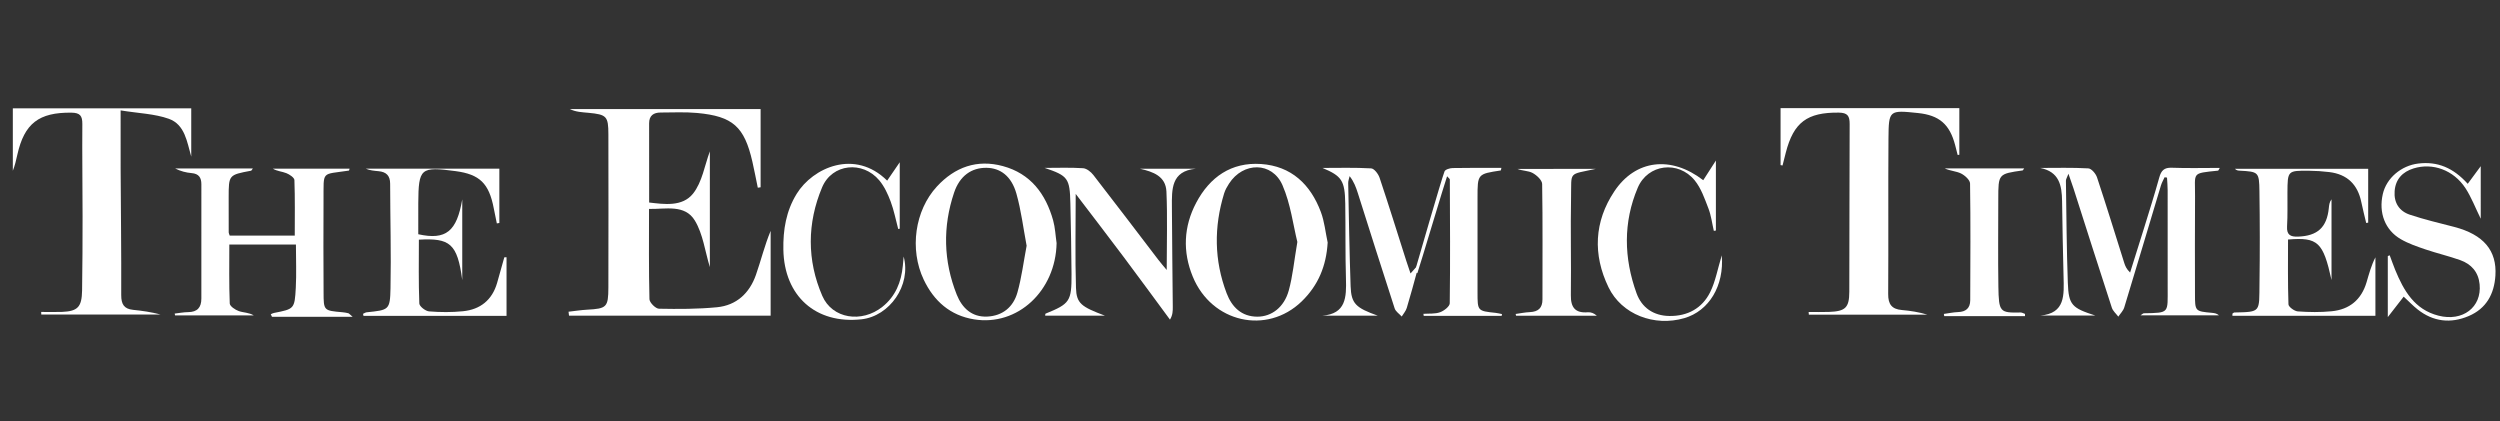 <svg xml:space="preserve" viewBox="0 0 201.773 34" height="34px" width="201.773px" y="0px" x="0px" xmlns:xlink="http://www.w3.org/1999/xlink" xmlns="http://www.w3.org/2000/svg" id="Layer_1" version="1.1">
<rect x="0" y="0" width="201.773" height="34" fill="#333333" stroke="none"/>
<g>
	<path d="M52.382,16.863c0,2.527-0.025,4.908,0.035,7.285c0.008,0.275,0.494,0.76,0.766,0.769
		c1.562,0.031,3.132,0.031,4.684-0.119c1.575-0.153,2.627-1.139,3.143-2.61c0.407-1.159,0.694-2.363,1.188-3.554
		c0,2.257,0,4.515,0,6.846c-5.371,0-10.821,0-16.272,0c-0.013-0.106-0.027-0.213-0.04-0.322c0.498-0.054,0.993-0.135,1.492-0.163
		c1.59-0.084,1.72-0.196,1.724-1.793c0.009-4.121,0.01-8.244,0.001-12.365c-0.003-1.454-0.141-1.594-1.604-1.732
		c-0.506-0.048-1.014-0.06-1.512-0.304c5.112,0,10.223,0,15.402,0c0,2.076,0,4.195,0,6.314c-0.076,0.012-0.152,0.023-0.227,0.035
		c-0.146-0.701-0.277-1.404-0.437-2.101c-0.648-2.825-1.574-3.665-4.456-3.931c-0.975-0.09-1.963-0.037-2.944-0.036
		c-0.568,0-0.936,0.238-0.934,0.872c0.003,2.088,0.002,4.176,0.002,6.391c1.208,0.141,2.681,0.361,3.544-0.72
		c0.74-0.929,0.938-2.29,1.356-3.407c0,3.035,0,6.172,0,9.341c-0.392-1.284-0.553-2.669-1.208-3.753
		C55.275,16.466,53.716,16.894,52.382,16.863z" fill="#FFFFFF"></path>
	<path d="M143.708,13.325c0-1.516,0-3.029,0-4.598c4.828,0,9.591,0,14.428,0c0,1.279,0,2.522,0,3.765
		c-0.046,0.005-0.092,0.011-0.135,0.015c-0.066-0.262-0.131-0.525-0.201-0.789c-0.443-1.692-1.285-2.418-3.007-2.596
		c-2.32-0.241-2.358-0.241-2.376,2.057c-0.031,4.186,0.005,8.372-0.023,12.56c-0.006,0.816,0.291,1.212,1.1,1.282
		c0.695,0.061,1.385,0.169,2.073,0.378c-3.192,0-6.384,0-9.576,0c-0.006-0.073-0.013-0.147-0.019-0.22
		c0.549,0,1.096,0.015,1.643-0.004c1.326-0.048,1.637-0.336,1.641-1.631c0.018-4.513,0.006-9.022,0.028-13.533
		c0.003-0.654-0.167-0.914-0.88-0.922c-2.543-0.026-3.643,0.775-4.275,3.234c-0.089,0.346-0.174,0.689-0.262,1.033
		C143.816,13.349,143.761,13.336,143.708,13.325z" fill="#FFFFFF"></path>
	<path d="M3.323,25.177c0.568,0,1.138,0.019,1.704-0.004c1.242-0.054,1.576-0.397,1.598-1.717
		c0.031-1.995,0.04-3.989,0.039-5.986c0-2.486-0.039-4.974-0.019-7.46c0.005-0.669-0.186-0.908-0.886-0.917
		c-2.615-0.028-3.793,0.859-4.361,3.396c-0.098,0.436-0.194,0.873-0.363,1.293c0-1.657,0-3.313,0-5.036c4.805,0,9.563,0,14.4,0
		c0,1.312,0,2.603,0,3.896c-0.342-1.17-0.499-2.585-1.81-3.054c-1.155-0.41-2.444-0.441-3.89-0.678c0,1.777-0.007,3.242,0.001,4.703
		c0.018,3.403,0.061,6.804,0.048,10.206c-0.001,0.726,0.217,1.111,0.951,1.188c0.739,0.075,1.474,0.178,2.211,0.377
		c-3.204,0-6.409,0-9.613,0C3.328,25.313,3.325,25.245,3.323,25.177z" fill="#FFFFFF"></path>
	<path d="M174.702,14.307c-0.1,0.22-0.226,0.432-0.294,0.661c-0.987,3.28-1.961,6.564-2.96,9.842
		c-0.083,0.273-0.317,0.498-0.48,0.746c-0.179-0.24-0.437-0.454-0.525-0.727c-1.044-3.197-2.062-6.404-3.087-9.607
		c-0.108-0.336-0.229-0.668-0.412-1.199c-0.119,0.316-0.207,0.44-0.205,0.564c0.041,2.746,0.055,5.493,0.154,8.238
		c0.065,1.799,0.33,2.033,2.227,2.644c-1.486,0-2.971,0-4.459,0c2.055-0.17,1.922-1.69,1.887-3.16
		c-0.045-2.028-0.096-4.053-0.119-6.081c-0.017-1.267-0.23-2.369-1.77-2.674c1.298,0,2.598-0.037,3.892,0.036
		c0.252,0.015,0.6,0.429,0.699,0.728c0.761,2.295,1.471,4.603,2.198,6.908c0.078,0.245,0.178,0.486,0.471,0.771
		c0.372-1.186,0.751-2.368,1.116-3.556c0.423-1.37,0.856-2.737,1.239-4.118c0.154-0.558,0.393-0.809,1.011-0.785
		c1.271,0.049,2.544,0.014,3.872,0.014c-0.082,0.133-0.107,0.217-0.139,0.221c-2.189,0.226-1.842,0.119-1.858,2.082
		c-0.02,2.618-0.006,5.238-0.005,7.855c0,1.413,0.002,1.413,1.367,1.539c0.191,0.018,0.383,0.038,0.571,0.202
		c-2.082,0-4.165,0-6.335,0c0.134-0.084,0.205-0.166,0.277-0.168c2.094-0.034,1.91-0.006,1.916-2.074
		c0.004-2.619,0.002-5.237-0.002-7.856c0-0.341-0.032-0.68-0.051-1.02C174.833,14.323,174.767,14.313,174.702,14.307z" fill="#FFFFFF"></path>
	<path d="M28.462,25.569c-0.487,0-0.775,0-1.064,0c-1.815,0-3.63,0-5.446,0c-0.033-0.069-0.066-0.139-0.1-0.208
		c0.086-0.036,0.169-0.088,0.26-0.103c1.636-0.321,1.668-0.319,1.761-2.035c0.061-1.135,0.011-2.278,0.011-3.486
		c-1.81,0-3.556,0-5.376,0c0,1.581-0.029,3.17,0.034,4.755c0.008,0.222,0.44,0.514,0.732,0.616c0.376,0.131,0.809,0.108,1.21,0.349
		c-2.119,0-4.238,0-6.356,0c-0.009-0.051-0.019-0.1-0.028-0.149c0.361-0.041,0.723-0.112,1.086-0.116
		c0.737-0.007,1.066-0.371,1.065-1.094c-0.003-3.073-0.003-6.147,0.001-9.223c0-0.543-0.206-0.854-0.788-0.904
		c-0.448-0.038-0.89-0.151-1.329-0.374c2.078,0,4.154,0,6.273,0c-0.076,0.096-0.106,0.174-0.15,0.182
		c-1.8,0.339-1.8,0.338-1.803,2.138c-0.001,0.949-0.001,1.897,0.003,2.844c0,0.061,0.037,0.122,0.08,0.252c1.723,0,3.469,0,5.251,0
		c0-1.502,0.025-2.99-0.028-4.478c-0.007-0.199-0.388-0.454-0.646-0.557c-0.346-0.139-0.741-0.152-1.097-0.365
		c2.062,0,4.121,0,6.196,0c-0.023,0.064-0.033,0.153-0.057,0.156c-2.265,0.346-2.025-0.034-2.046,2.373
		c-0.02,2.489-0.003,4.973,0.004,7.459c0.004,1.469,0.011,1.469,1.514,1.599c0.163,0.014,0.324,0.042,0.482,0.082
		C28.167,25.293,28.208,25.354,28.462,25.569z" fill="#FFFFFF"></path>
	<path d="M85.277,19.619c-0.07,3.848-3.144,6.729-6.667,6.155c-1.92-0.313-3.235-1.472-4.058-3.204
		c-1.159-2.442-0.721-5.584,1.066-7.519c1.45-1.568,3.237-2.211,5.322-1.646c2.235,0.604,3.458,2.238,4.058,4.383
		C85.163,18.38,85.187,19.008,85.277,19.619z M82.858,19.834c-0.268-1.412-0.439-2.843-0.826-4.211
		c-0.4-1.411-1.296-2.067-2.416-2.079c-1.189-0.013-2.15,0.631-2.611,1.999c-0.929,2.758-0.863,5.532,0.214,8.241
		c0.424,1.061,1.211,1.826,2.458,1.767c1.247-0.057,2.108-0.777,2.437-1.941C82.456,22.397,82.611,21.134,82.858,19.834z" fill="#FFFFFF"></path>
	<path d="M107.155,19.573c-0.11,1.887-0.757,3.459-2.104,4.761c-2.807,2.706-7.254,1.713-8.783-2.005
		c-0.828-2.01-0.741-4.04,0.276-5.965c1.099-2.076,2.834-3.289,5.234-3.127c2.444,0.164,3.994,1.648,4.827,3.871
		C106.898,17.891,106.977,18.749,107.155,19.573z M104.708,19.528c-0.335-1.346-0.539-3.061-1.198-4.576
		c-0.833-1.916-3.175-1.902-4.316-0.131c-0.158,0.246-0.31,0.51-0.394,0.786c-0.832,2.707-0.809,5.409,0.201,8.063
		c0.42,1.104,1.196,1.889,2.486,1.889c1.152-0.002,2.156-0.766,2.527-2.109C104.333,22.301,104.441,21.093,104.708,19.528z" fill="#FFFFFF"></path>
	<path d="M40.882,20.761c0,1.572,0,3.148,0,4.731c-3.889,0-7.717,0-11.546,0c-0.012-0.055-0.024-0.107-0.037-0.163
		c0.098-0.042,0.193-0.112,0.294-0.124c1.8-0.185,1.888-0.182,1.924-1.943c0.057-2.812-0.024-5.623-0.029-8.437
		c-0.001-0.656-0.322-0.951-0.933-1.008c-0.348-0.033-0.699-0.058-1.041-0.206c3.573,0,7.147,0,10.788,0c0,1.489,0,2.937,0,4.386
		c-0.067,0.013-0.135,0.024-0.203,0.035c-0.083-0.408-0.171-0.818-0.25-1.229c-0.385-2.002-1.132-2.731-3.07-2.991
		c-2.844-0.38-3-0.248-3.02,2.593c-0.006,0.842-0.001,1.684-0.001,2.5c2.25,0.497,3.108-0.238,3.55-2.816c0,2.174,0,4.347,0,6.521
		c-0.391-2.977-1.011-3.406-3.501-3.267c0,1.712-0.032,3.435,0.036,5.153c0.01,0.231,0.495,0.61,0.783,0.635
		c0.908,0.074,1.835,0.08,2.742-0.012c1.398-0.139,2.354-0.907,2.754-2.288c0.199-0.688,0.387-1.377,0.58-2.063
		C40.764,20.765,40.824,20.763,40.882,20.761z" fill="#FFFFFF"></path>
	<path d="M180.177,25.313c0.053-0.03,0.106-0.093,0.162-0.093c2.164-0.044,1.992-0.021,2.023-2.34
		c0.035-2.484,0.031-4.972-0.005-7.458c-0.022-1.551-0.077-1.564-1.612-1.648c-0.124-0.008-0.248-0.025-0.367-0.152
		c3.558,0,7.115,0,10.756,0c0,1.457,0,2.9,0,4.346c-0.054,0.01-0.107,0.02-0.16,0.031c-0.132-0.563-0.277-1.121-0.394-1.686
		c-0.291-1.416-1.132-2.246-2.577-2.424c-0.549-0.068-1.105-0.104-1.658-0.109c-1.714-0.012-1.715-0.004-1.727,1.752
		c-0.008,0.915,0.024,1.834-0.031,2.745c-0.039,0.686,0.278,0.84,0.875,0.821c1.582-0.053,2.34-0.74,2.496-2.31
		c0.023-0.235,0.045-0.473,0.217-0.702c0,2.172,0,4.343,0,6.516c-0.674-3.06-1.09-3.471-3.51-3.27c0,1.737-0.025,3.486,0.035,5.232
		c0.008,0.206,0.477,0.548,0.75,0.569c0.91,0.066,1.835,0.078,2.742-0.012c1.441-0.14,2.402-0.941,2.816-2.354
		c0.195-0.668,0.377-1.344,0.71-1.999c0,1.571,0,3.143,0,4.723c-3.884,0-7.711,0-11.54,0
		C180.179,25.434,180.177,25.375,180.177,25.313z" fill="#FFFFFF"></path>
	<path d="M86.819,15.65c0,2.619-0.055,5.103,0.022,7.583c0.039,1.267,0.434,1.525,2.337,2.244
		c-1.608,0-3.215,0-4.823,0c0.009-0.053,0.003-0.15,0.032-0.164c1.959-0.794,2.106-0.995,2.095-3.191
		c-0.011-1.895-0.052-3.791-0.093-5.688c-0.044-2.059-0.192-2.245-2.081-2.884c1.034,0,2.072-0.04,3.102,0.026
		c0.292,0.018,0.633,0.291,0.831,0.544c1.766,2.272,3.503,4.568,5.252,6.855c0.19,0.249,0.4,0.486,0.671,0.814
		c0-2.197,0.068-4.269-0.023-6.333c-0.057-1.234-1.069-1.594-2.134-1.836c1.5,0,2.998,0,4.498,0c-1.99,0.188-1.93,1.666-1.922,3.092
		c0.014,2.681,0.047,5.364,0.071,8.047c0.002,0.335,0,0.668-0.226,1.039c-1.252-1.696-2.494-3.398-3.759-5.085
		C89.406,19.027,88.118,17.357,86.819,15.65z" fill="#FFFFFF"></path>
	<path d="M200.218,17.653c-0.448-0.912-0.76-1.743-1.234-2.467c-0.957-1.461-2.645-2.07-4.185-1.594
		c-0.891,0.277-1.456,0.868-1.53,1.828c-0.073,0.934,0.367,1.623,1.227,1.908c1.172,0.392,2.381,0.675,3.578,0.985
		c2.37,0.618,3.459,1.907,3.328,3.936c-0.098,1.496-0.744,2.654-2.144,3.254c-1.46,0.627-2.878,0.471-4.146-0.539
		c-0.354-0.281-0.669-0.61-1.113-1.022c-0.426,0.547-0.825,1.063-1.282,1.651c0-1.698,0-3.311,0-4.925
		c0.051-0.021,0.102-0.042,0.154-0.063c0.147,0.394,0.287,0.793,0.445,1.182c0.691,1.675,1.553,3.193,3.488,3.69
		c1.955,0.503,3.506-0.678,3.324-2.532c-0.097-0.987-0.668-1.631-1.565-1.95c-0.921-0.328-1.88-0.551-2.806-0.865
		c-0.677-0.23-1.368-0.466-1.983-0.821c-1.284-0.738-1.805-2.136-1.46-3.646c0.295-1.292,1.486-2.296,2.867-2.464
		c1.553-0.188,2.823,0.346,3.988,1.637c0.363-0.494,0.672-0.911,1.049-1.423C200.218,14.827,200.218,16.171,200.218,17.653z" fill="#FFFFFF"></path>
	<path d="M138.964,20.607c0.203,2.476-1.042,4.492-3.021,5.069c-2.413,0.707-5.057-0.286-6.123-2.493
		c-1.271-2.625-1.161-5.295,0.475-7.744c1.709-2.563,4.58-2.893,7.172-0.894c0.297-0.459,0.589-0.914,1.021-1.587
		c0,2.043,0,3.845,0,5.647c-0.055,0.01-0.111,0.022-0.166,0.03c-0.141-0.606-0.215-1.239-0.438-1.815
		c-0.301-0.783-0.589-1.625-1.105-2.26c-1.321-1.623-3.783-1.324-4.598,0.592c-1.185,2.794-1.123,5.682-0.098,8.514
		c0.422,1.168,1.373,1.821,2.652,1.837c1.469,0.021,2.641-0.618,3.288-1.916C138.456,22.717,138.626,21.712,138.964,20.607z" fill="#FFFFFF"></path>
	<path d="M72.934,20.705c0.625,2.313-1.131,4.813-3.402,5.065c-3.693,0.404-6.24-1.879-6.307-5.619
		c-0.029-1.604,0.219-3.117,1.073-4.506c1.305-2.117,4.698-3.65,7.304-1.066c0.304-0.443,0.597-0.871,1.015-1.482
		c0,1.932,0,3.646,0,5.361c-0.041,0.008-0.083,0.017-0.123,0.024c-0.198-0.741-0.341-1.501-0.609-2.216
		c-0.226-0.604-0.512-1.224-0.92-1.711c-1.34-1.598-3.805-1.354-4.612,0.563c-1.211,2.882-1.235,5.881,0.015,8.763
		c0.802,1.85,3.176,2.208,4.842,0.888c1.067-0.846,1.531-2.002,1.657-3.321C72.891,21.202,72.912,20.953,72.934,20.705z" fill="#FFFFFF"></path>
	<path d="M113.841,22.069c0.229-0.255,0.35-0.39,0.529-0.587c0.01,0.188,0.038,0.283,0.016,0.365
		c-0.275,1.004-0.545,2.013-0.848,3.009c-0.075,0.25-0.268,0.461-0.406,0.69c-0.195-0.216-0.486-0.401-0.57-0.655
		c-1.011-3.101-1.988-6.212-2.977-9.32c-0.146-0.455-0.309-0.908-0.658-1.355c-0.039,0.188-0.119,0.375-0.115,0.561
		c0.055,2.777,0.1,5.552,0.195,8.327c0.052,1.41,0.418,1.739,2.191,2.374c-1.493,0-2.984,0-4.478,0
		c1.921-0.143,1.954-1.497,1.911-2.969c-0.06-2.027-0.024-4.055-0.057-6.08c-0.028-1.862-0.283-2.219-1.84-2.875
		c1.312,0,2.625-0.039,3.932,0.036c0.246,0.015,0.576,0.45,0.678,0.753c0.746,2.229,1.441,4.469,2.155,6.707
		C113.596,21.352,113.702,21.65,113.841,22.069z" fill="#FFFFFF"></path>
	<path d="M128.792,13.63c-2.242,0.491-1.951,0.164-1.993,2.262c-0.053,2.642,0.019,5.287-0.016,7.933
		c-0.014,0.996,0.356,1.459,1.373,1.378c0.239-0.018,0.487,0.069,0.722,0.277c-2.172,0-4.344,0-6.517,0
		c-0.012-0.048-0.022-0.093-0.034-0.141c0.383-0.052,0.763-0.132,1.146-0.149c0.671-0.03,1.02-0.324,1.018-1.027
		c-0.005-3.105,0.027-6.209-0.025-9.313c-0.006-0.311-0.438-0.709-0.77-0.889c-0.348-0.189-0.813-0.161-1.223-0.328
		C124.58,13.63,126.685,13.63,128.792,13.63z" fill="#FFFFFF"></path>
	<path d="M163.437,25.517c-2.174,0-4.346,0-6.518,0c-0.01-0.06-0.021-0.12-0.033-0.18
		c0.383-0.052,0.764-0.135,1.146-0.149c0.634-0.022,0.98-0.313,0.984-0.956c0.011-3.139,0.033-6.279-0.014-9.419
		c-0.002-0.282-0.418-0.658-0.73-0.812c-0.392-0.191-0.873-0.202-1.313-0.408c2.123,0,4.247,0,6.408,0
		c-0.064,0.086-0.091,0.158-0.128,0.163c-1.956,0.279-1.957,0.279-1.959,2.306c-0.002,2.356-0.028,4.71,0.008,7.065
		c0.033,2.063,0.111,2.13,1.793,2.094c0.119-0.002,0.237,0.076,0.355,0.114C163.437,25.396,163.437,25.457,163.437,25.517z" fill="#FFFFFF"></path>
	<path d="M121.197,25.496c-2.096,0-4.193,0-6.29,0c-0.008-0.057-0.016-0.109-0.023-0.167
		c0.449-0.032,0.931,0.02,1.342-0.128c0.319-0.112,0.779-0.47,0.782-0.724c0.045-3.331,0.021-6.663,0.007-9.994
		c0-0.045-0.072-0.088-0.222-0.256c-0.229,0.646-2.193,7.241-2.398,7.818c-0.074-0.024-0.148-0.049-0.223-0.072
		c0.209-0.711,2.149-7.451,2.415-8.139c0.06-0.155,0.425-0.265,0.655-0.271c1.303-0.026,2.605-0.014,3.936-0.014
		c-0.031,0.12-0.037,0.205-0.057,0.209c-1.871,0.283-1.871,0.282-1.871,2.194c0,2.548,0,5.098,0,7.645c0,1.503,0,1.501,1.462,1.654
		c0.173,0.019,0.343,0.064,0.514,0.099C121.216,25.4,121.207,25.447,121.197,25.496z" fill="#FFFFFF"></path>
</g>
</svg>
